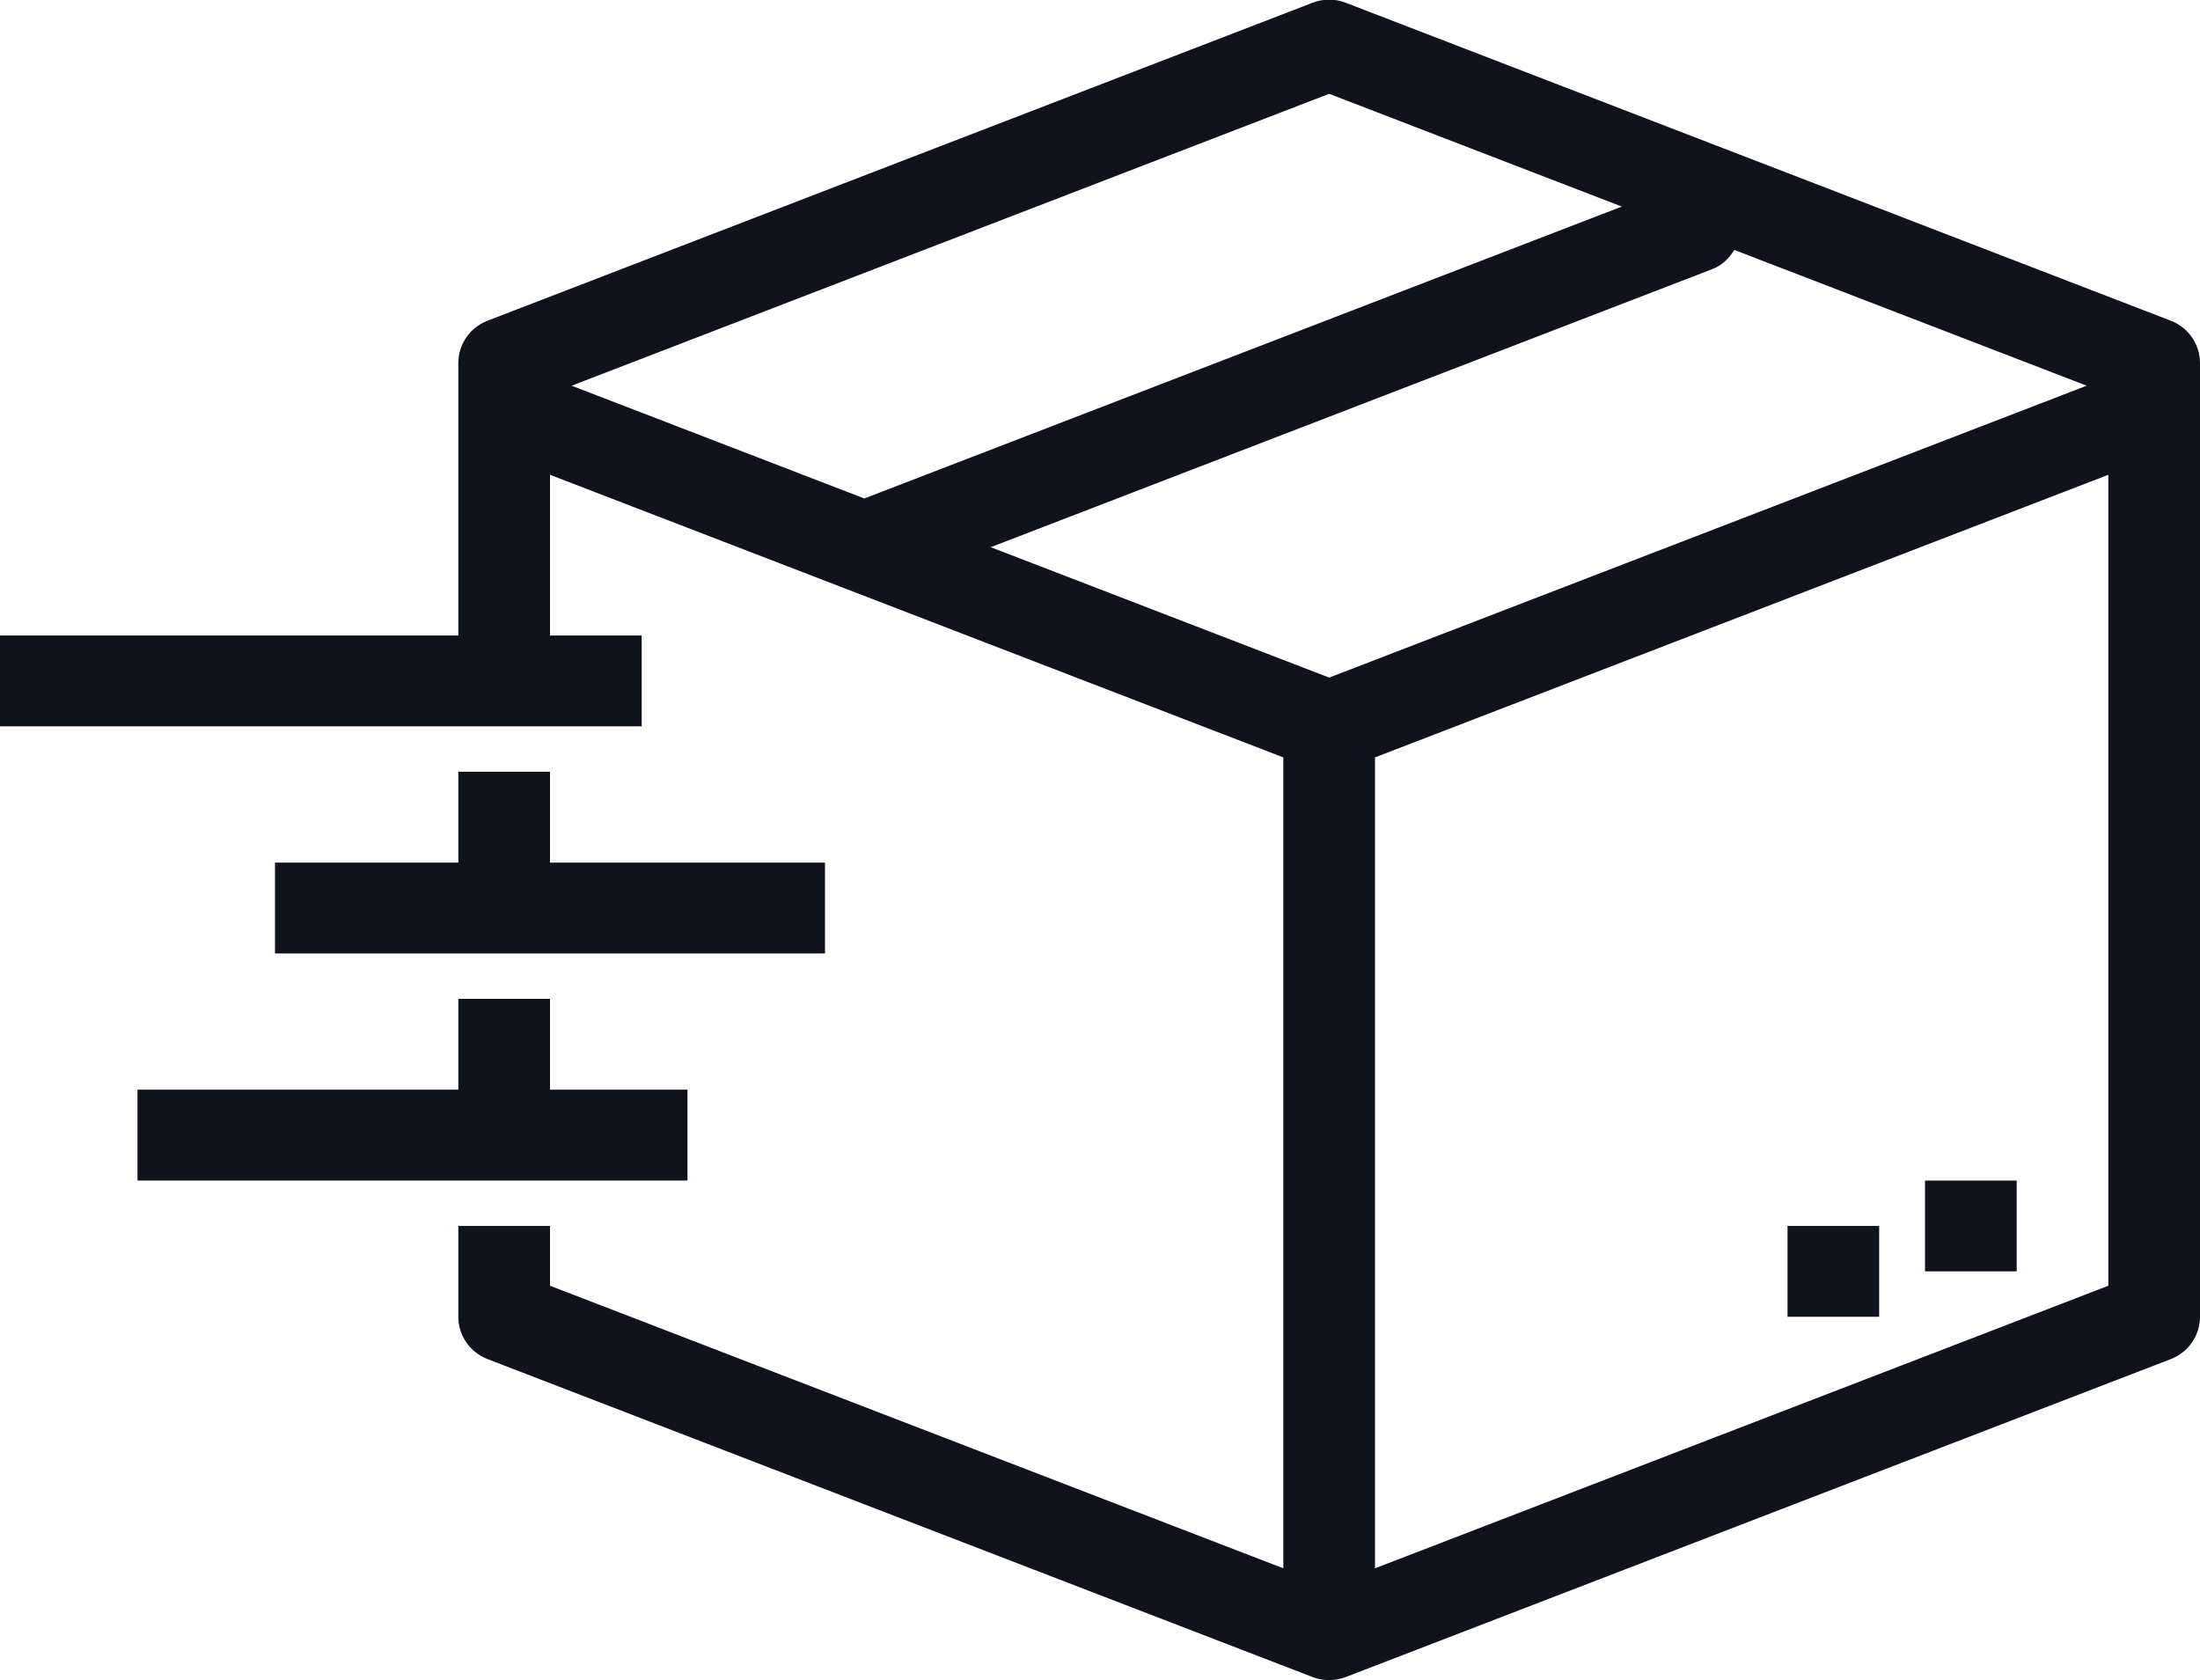 <svg xmlns="http://www.w3.org/2000/svg" xmlns:xlink="http://www.w3.org/1999/xlink" preserveAspectRatio="xMidYMid" width="55" height="42" viewBox="0 0 55 42">
  <defs>
    <style>
      .cls-1 {
        fill: #0f131e;
        fill-rule: evenodd;
      }
    </style>
  </defs>
  <path d="M54.269,33.976 L33.644,41.924 C33.511,41.976 33.370,42.001 33.229,42.001 C33.088,42.001 32.947,41.976 32.814,41.924 L12.189,33.976 C11.748,33.806 11.458,33.386 11.458,32.918 L11.458,30.647 L13.750,30.647 L13.750,32.142 L32.083,39.206 L32.083,18.934 L13.750,11.869 L13.750,15.887 L16.042,15.887 L16.042,18.158 L-0.000,18.158 L-0.000,15.887 L11.458,15.887 L11.458,9.074 C11.458,8.606 11.748,8.186 12.189,8.017 L32.814,0.069 C33.080,-0.036 33.378,-0.036 33.644,0.069 L54.269,8.017 C54.710,8.186 55.000,8.606 55.000,9.074 L55.000,32.918 C55.000,33.386 54.710,33.806 54.269,33.976 ZM33.229,2.345 L14.291,9.642 L21.608,12.461 L40.545,5.164 L33.229,2.345 ZM43.358,6.248 C43.232,6.454 43.055,6.632 42.811,6.726 L24.768,13.679 L33.229,16.939 L52.167,9.642 L43.358,6.248 ZM52.708,11.869 L34.375,18.934 L34.375,39.206 L52.708,32.142 L52.708,11.869 ZM46.979,32.918 L44.688,32.918 L44.688,30.647 L46.979,30.647 L46.979,32.918 ZM50.417,31.783 L48.125,31.783 L48.125,29.512 L50.417,29.512 L50.417,31.783 ZM13.750,19.293 L13.750,21.564 L20.625,21.564 L20.625,23.835 L6.875,23.835 L6.875,21.564 L11.458,21.564 L11.458,19.293 L13.750,19.293 ZM11.458,24.970 L13.750,24.970 L13.750,27.241 L17.187,27.241 L17.187,29.512 L3.437,29.512 L3.437,27.241 L11.458,27.241 L11.458,24.970 Z" class="cls-1"/>
</svg>
